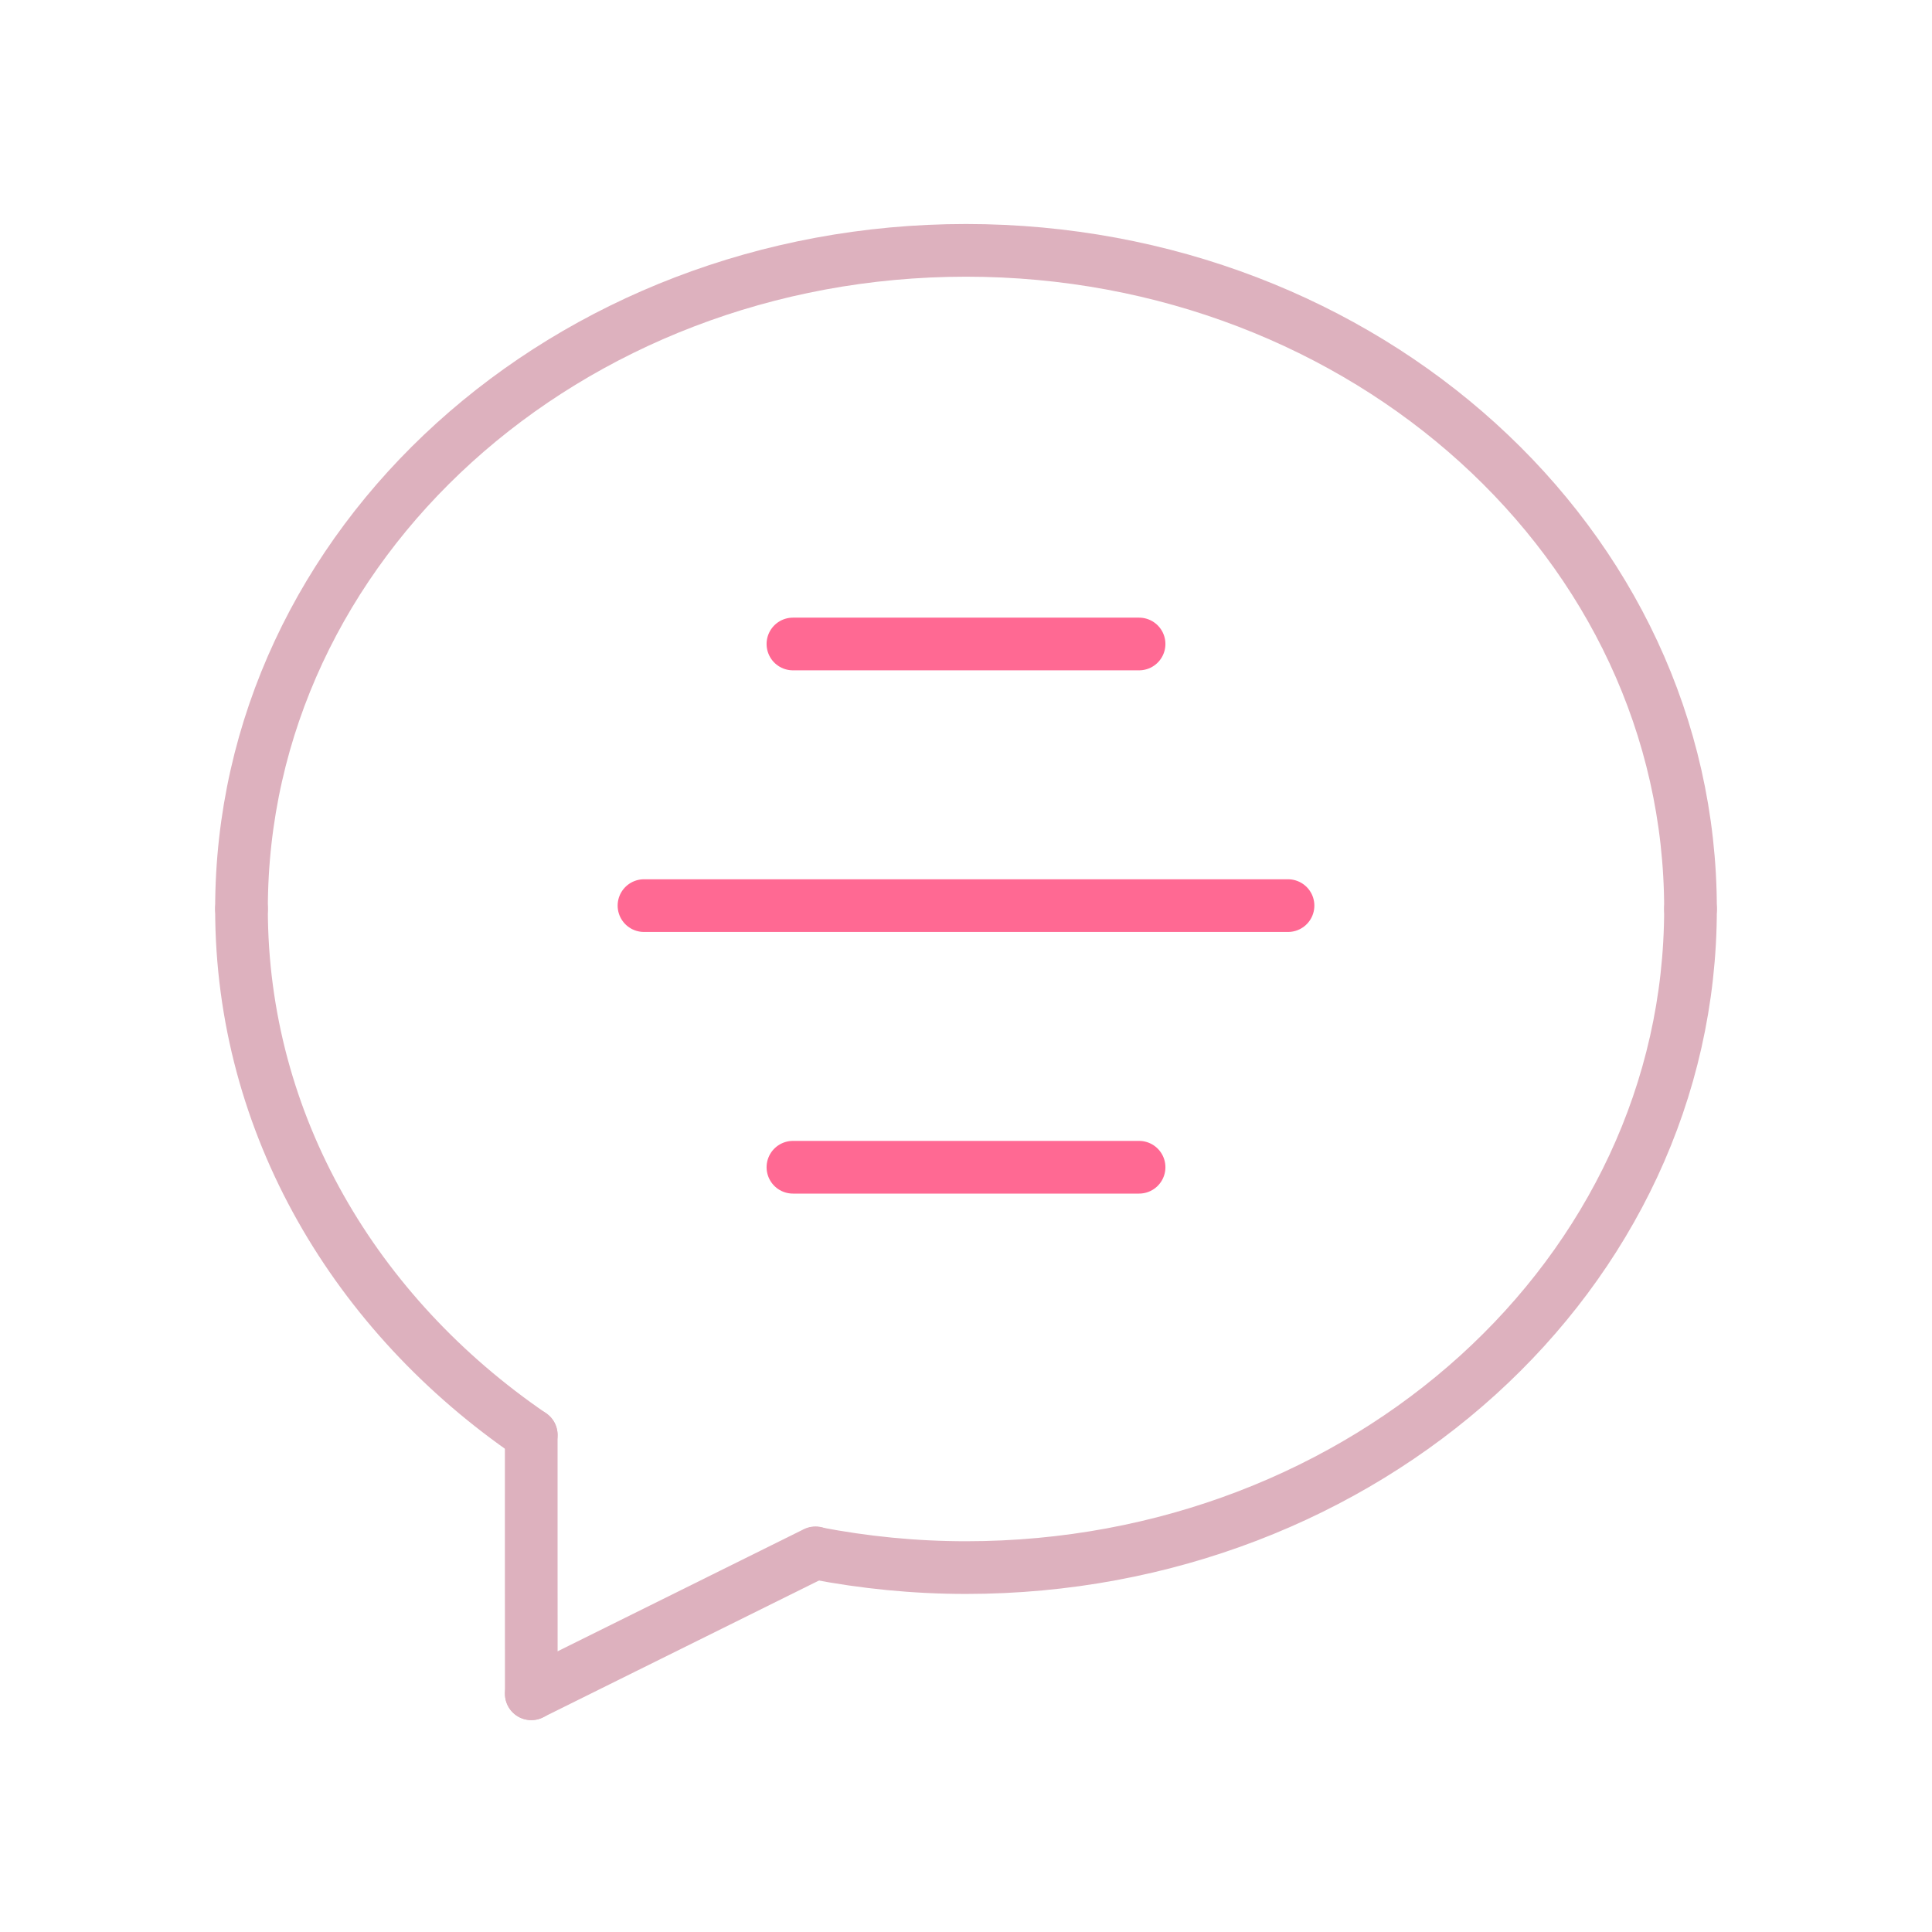 <?xml version="1.0" encoding="UTF-8"?>
<svg xmlns="http://www.w3.org/2000/svg" width="55" height="55" viewBox="0 0 55 55" fill="none">
  <path d="M22.573 33.229H32.427" stroke="#FF6993" stroke-width="1.5" stroke-linecap="round" stroke-linejoin="round"></path>
  <path d="M18.333 25.781H36.667" stroke="#FF6993" stroke-width="1.5" stroke-linecap="round" stroke-linejoin="round"></path>
  <path d="M22.573 18.333H32.427" stroke="#FF6993" stroke-width="1.5" stroke-linecap="round" stroke-linejoin="round"></path>
  <path d="M15.123 40.851C15.12 42.808 15.125 45.448 15.125 48.219" stroke="#DDB1BE" stroke-width="1.5" stroke-linecap="round" stroke-linejoin="round"></path>
  <path d="M48.125 25.875C48.125 36.277 38.848 44.626 27.5 44.626C26.031 44.626 24.601 44.481 23.217 44.215" stroke="#DDB1BE" stroke-width="1.5" stroke-linecap="round" stroke-linejoin="round"></path>
  <path d="M15.123 40.851C10.129 37.437 6.875 32.024 6.875 25.875" stroke="#DDB1BE" stroke-width="1.5" stroke-linecap="round" stroke-linejoin="round"></path>
  <path d="M6.875 25.875C6.875 15.473 16.152 7.127 27.5 7.127C38.848 7.127 48.125 15.476 48.125 25.878" stroke="#DDB1BE" stroke-width="1.5" stroke-linecap="round" stroke-linejoin="round"></path>
  <path d="M23.215 44.206L15.125 48.217" stroke="#DDB1BE" stroke-width="1.5" stroke-linecap="round" stroke-linejoin="round"></path>
</svg>
